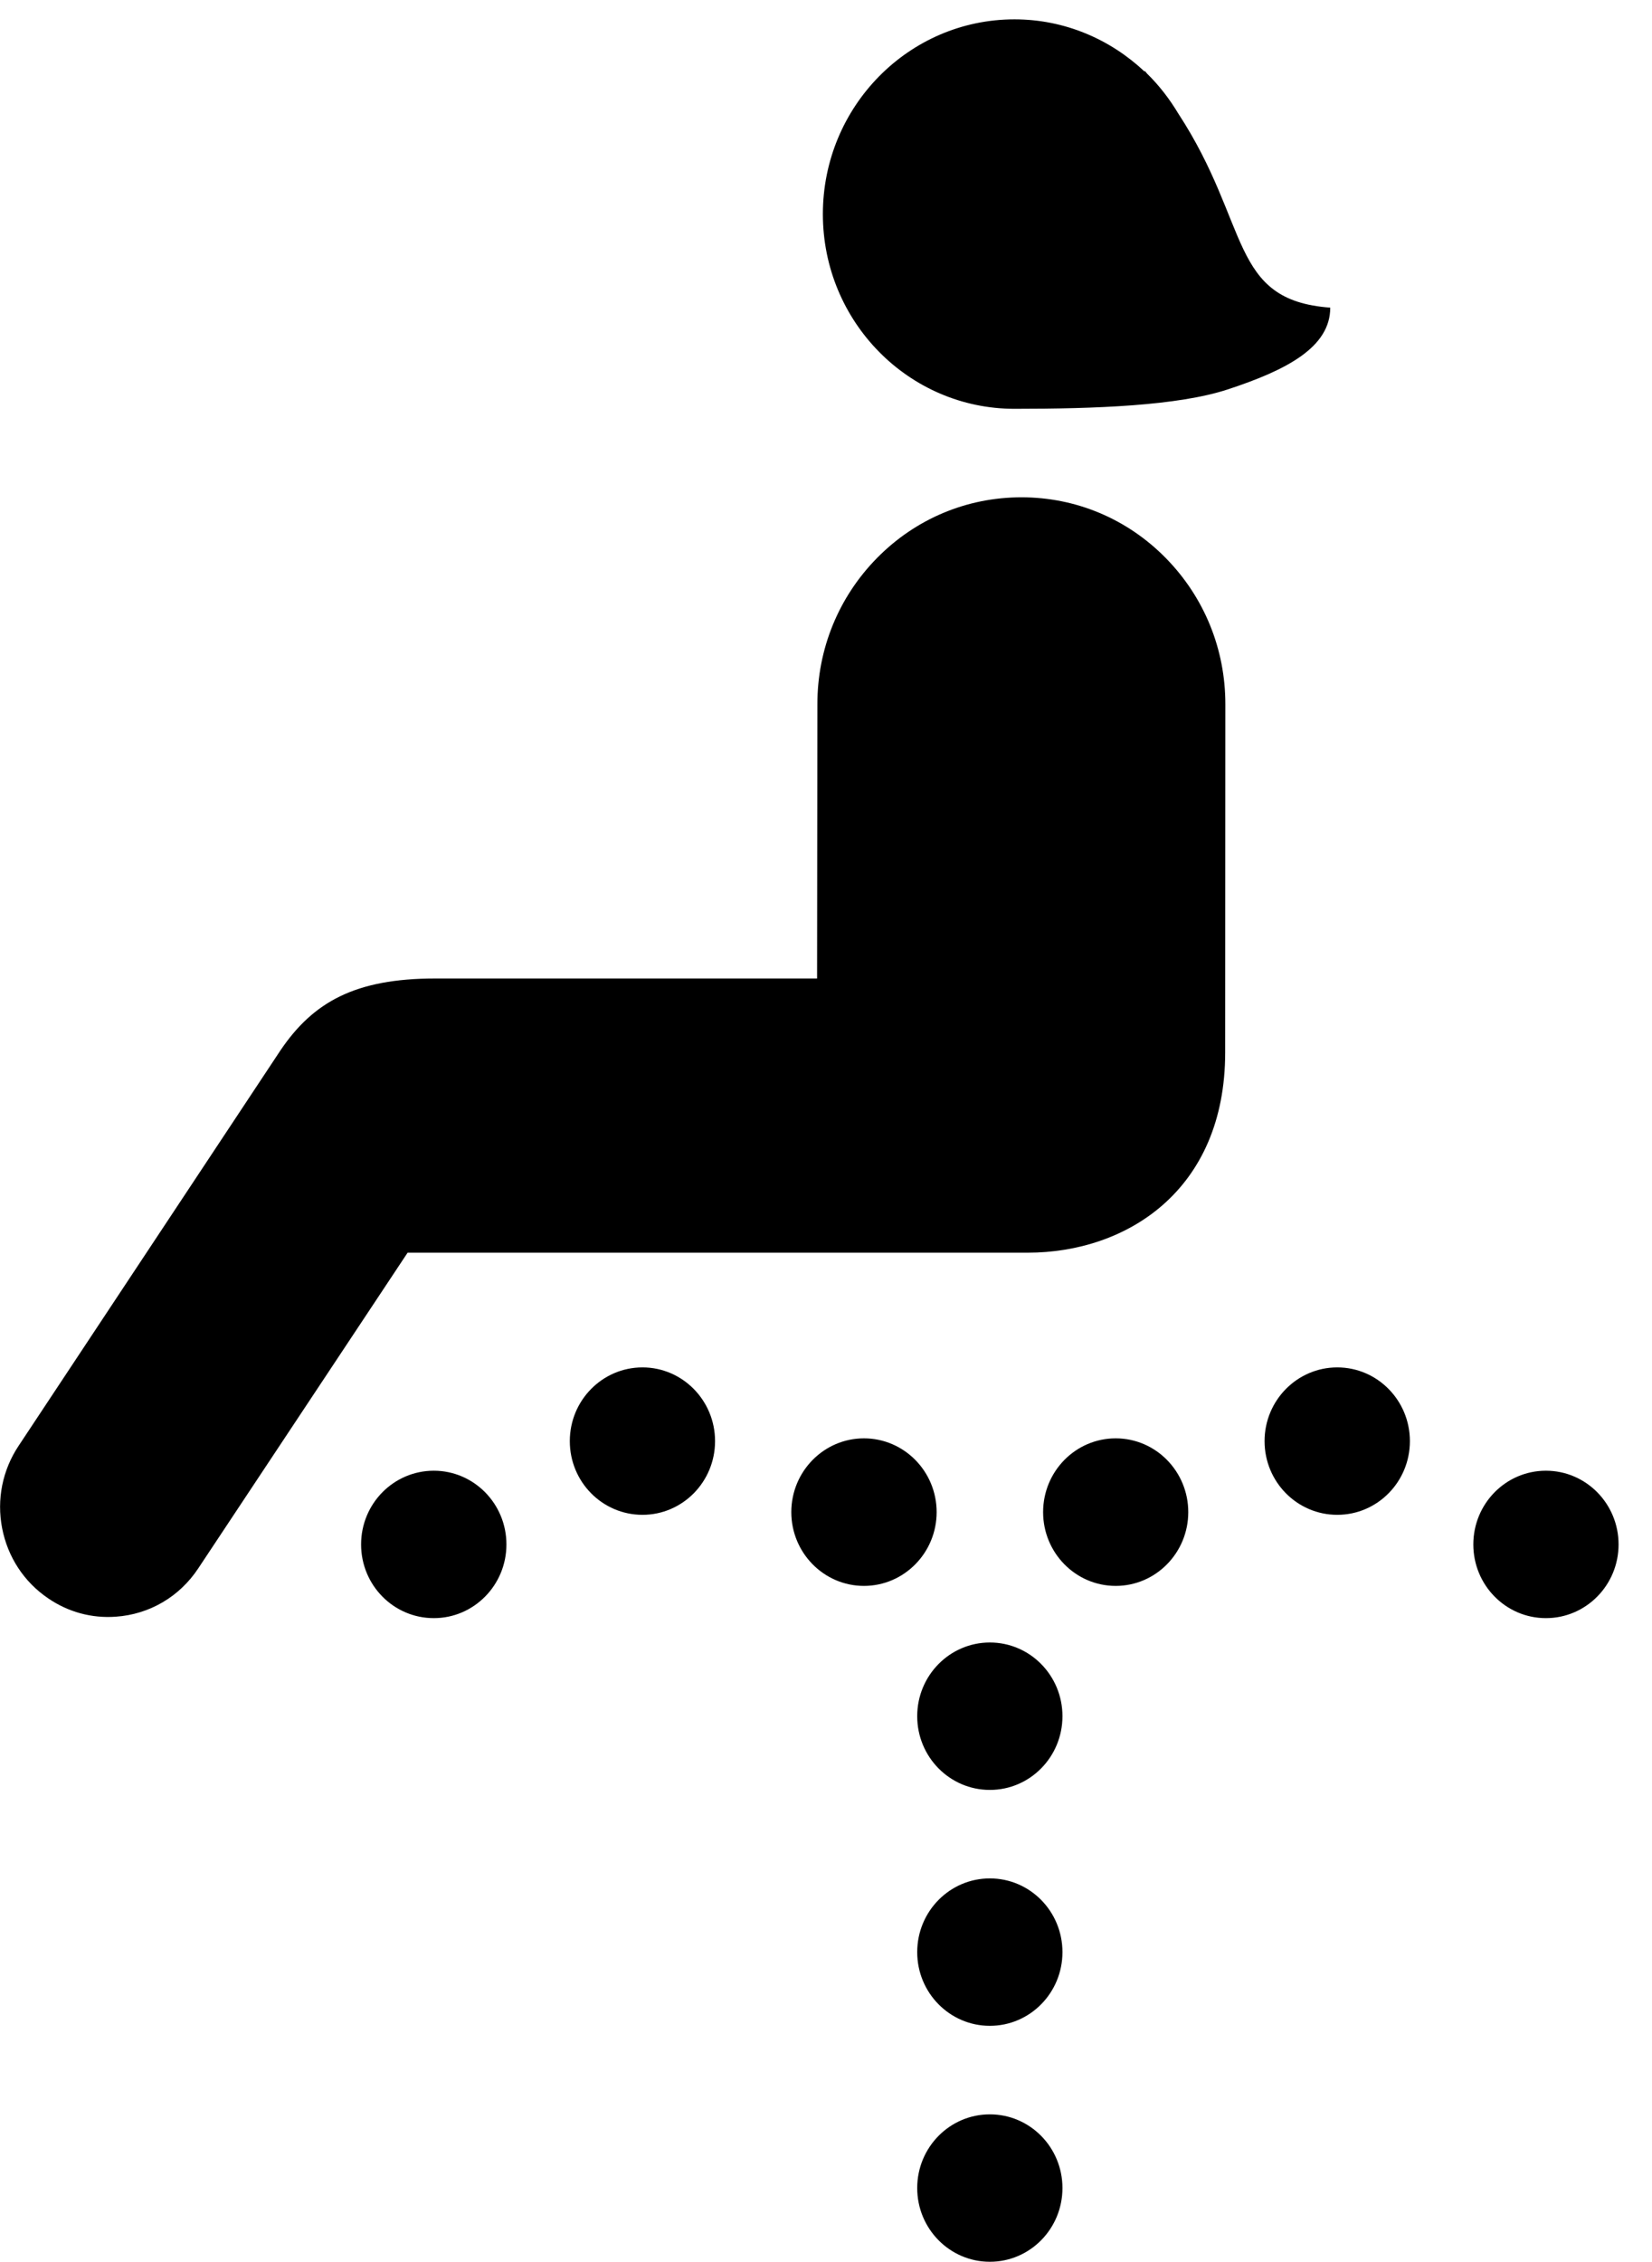 <svg  xmlns="http://www.w3.org/2000/svg" xmlns:xlink="http://www.w3.org/1999/xlink" width="38px" height="52px">
<path fill-rule="evenodd"  fill="rgb(0, 0, 0)" d="M35.560,37.198 C34.637,37.198 33.890,36.440 33.890,35.504 C33.890,34.567 34.637,33.809 35.560,33.809 C36.482,33.809 37.231,34.567 37.231,35.504 C37.231,36.440 36.482,37.198 35.560,37.198 ZM30.760,34.823 C29.837,34.823 29.088,34.065 29.088,33.129 C29.088,32.194 29.837,31.434 30.760,31.434 C31.684,31.434 32.431,32.194 32.431,33.129 C32.431,34.065 31.684,34.823 30.760,34.823 ZM28.241,8.952 C27.092,9.329 25.195,9.398 23.335,9.398 C20.904,9.398 18.928,7.395 18.928,4.922 C18.928,2.450 20.904,0.445 23.335,0.445 C24.492,0.445 25.540,0.904 26.328,1.645 L26.334,1.631 C26.352,1.651 26.367,1.672 26.385,1.692 C26.664,1.965 26.902,2.275 27.102,2.608 C28.773,5.162 28.268,6.903 30.599,7.072 C30.599,7.985 29.593,8.508 28.241,8.952 ZM20.175,12.826 C21.062,11.926 22.241,11.432 23.496,11.432 C24.749,11.432 25.927,11.926 26.813,12.826 C27.700,13.727 28.188,14.921 28.186,16.193 L28.182,24.195 C28.182,27.375 25.902,28.797 23.642,28.797 L9.376,28.797 C8.866,29.566 4.592,36.006 4.561,36.053 C4.129,36.707 3.438,37.111 2.664,37.165 C2.110,37.205 1.568,37.059 1.104,36.740 C0.552,36.365 0.177,35.792 0.049,35.130 C-0.079,34.470 0.056,33.796 0.428,33.237 L6.450,24.148 C7.204,23.033 8.172,22.494 10.012,22.494 L18.795,22.494 L18.802,16.191 C18.800,14.919 19.290,13.725 20.175,12.826 ZM9.979,33.809 C10.900,33.809 11.649,34.567 11.649,35.504 C11.649,36.440 10.900,37.198 9.979,37.198 C9.054,37.198 8.306,36.440 8.306,35.504 C8.306,34.567 9.054,33.809 9.979,33.809 ZM14.779,31.434 C15.700,31.434 16.448,32.194 16.448,33.129 C16.448,34.065 15.700,34.823 14.779,34.823 C13.854,34.823 13.107,34.065 13.107,33.129 C13.107,32.194 13.854,31.434 14.779,31.434 ZM19.873,33.065 C20.796,33.065 21.545,33.825 21.545,34.761 C21.545,35.696 20.796,36.457 19.873,36.457 C18.951,36.457 18.202,35.696 18.202,34.761 C18.202,33.825 18.951,33.065 19.873,33.065 ZM22.769,37.758 C23.692,37.758 24.439,38.516 24.439,39.452 C24.439,40.389 23.692,41.147 22.769,41.147 C21.847,41.147 21.098,40.389 21.098,39.452 C21.098,38.516 21.847,37.758 22.769,37.758 ZM22.769,43.181 C23.692,43.181 24.439,43.939 24.439,44.876 C24.439,45.812 23.692,46.570 22.769,46.570 C21.847,46.570 21.098,45.812 21.098,44.876 C21.098,43.939 21.847,43.181 22.769,43.181 ZM22.769,48.605 C23.692,48.605 24.439,49.363 24.439,50.299 C24.439,51.236 23.692,51.994 22.769,51.994 C21.847,51.994 21.098,51.236 21.098,50.299 C21.098,49.363 21.847,48.605 22.769,48.605 ZM23.994,34.761 C23.994,33.825 24.741,33.065 25.664,33.065 C26.586,33.065 27.333,33.825 27.333,34.761 C27.333,35.696 26.586,36.457 25.664,36.457 C24.741,36.457 23.994,35.696 23.994,34.761 Z"/>
</svg>